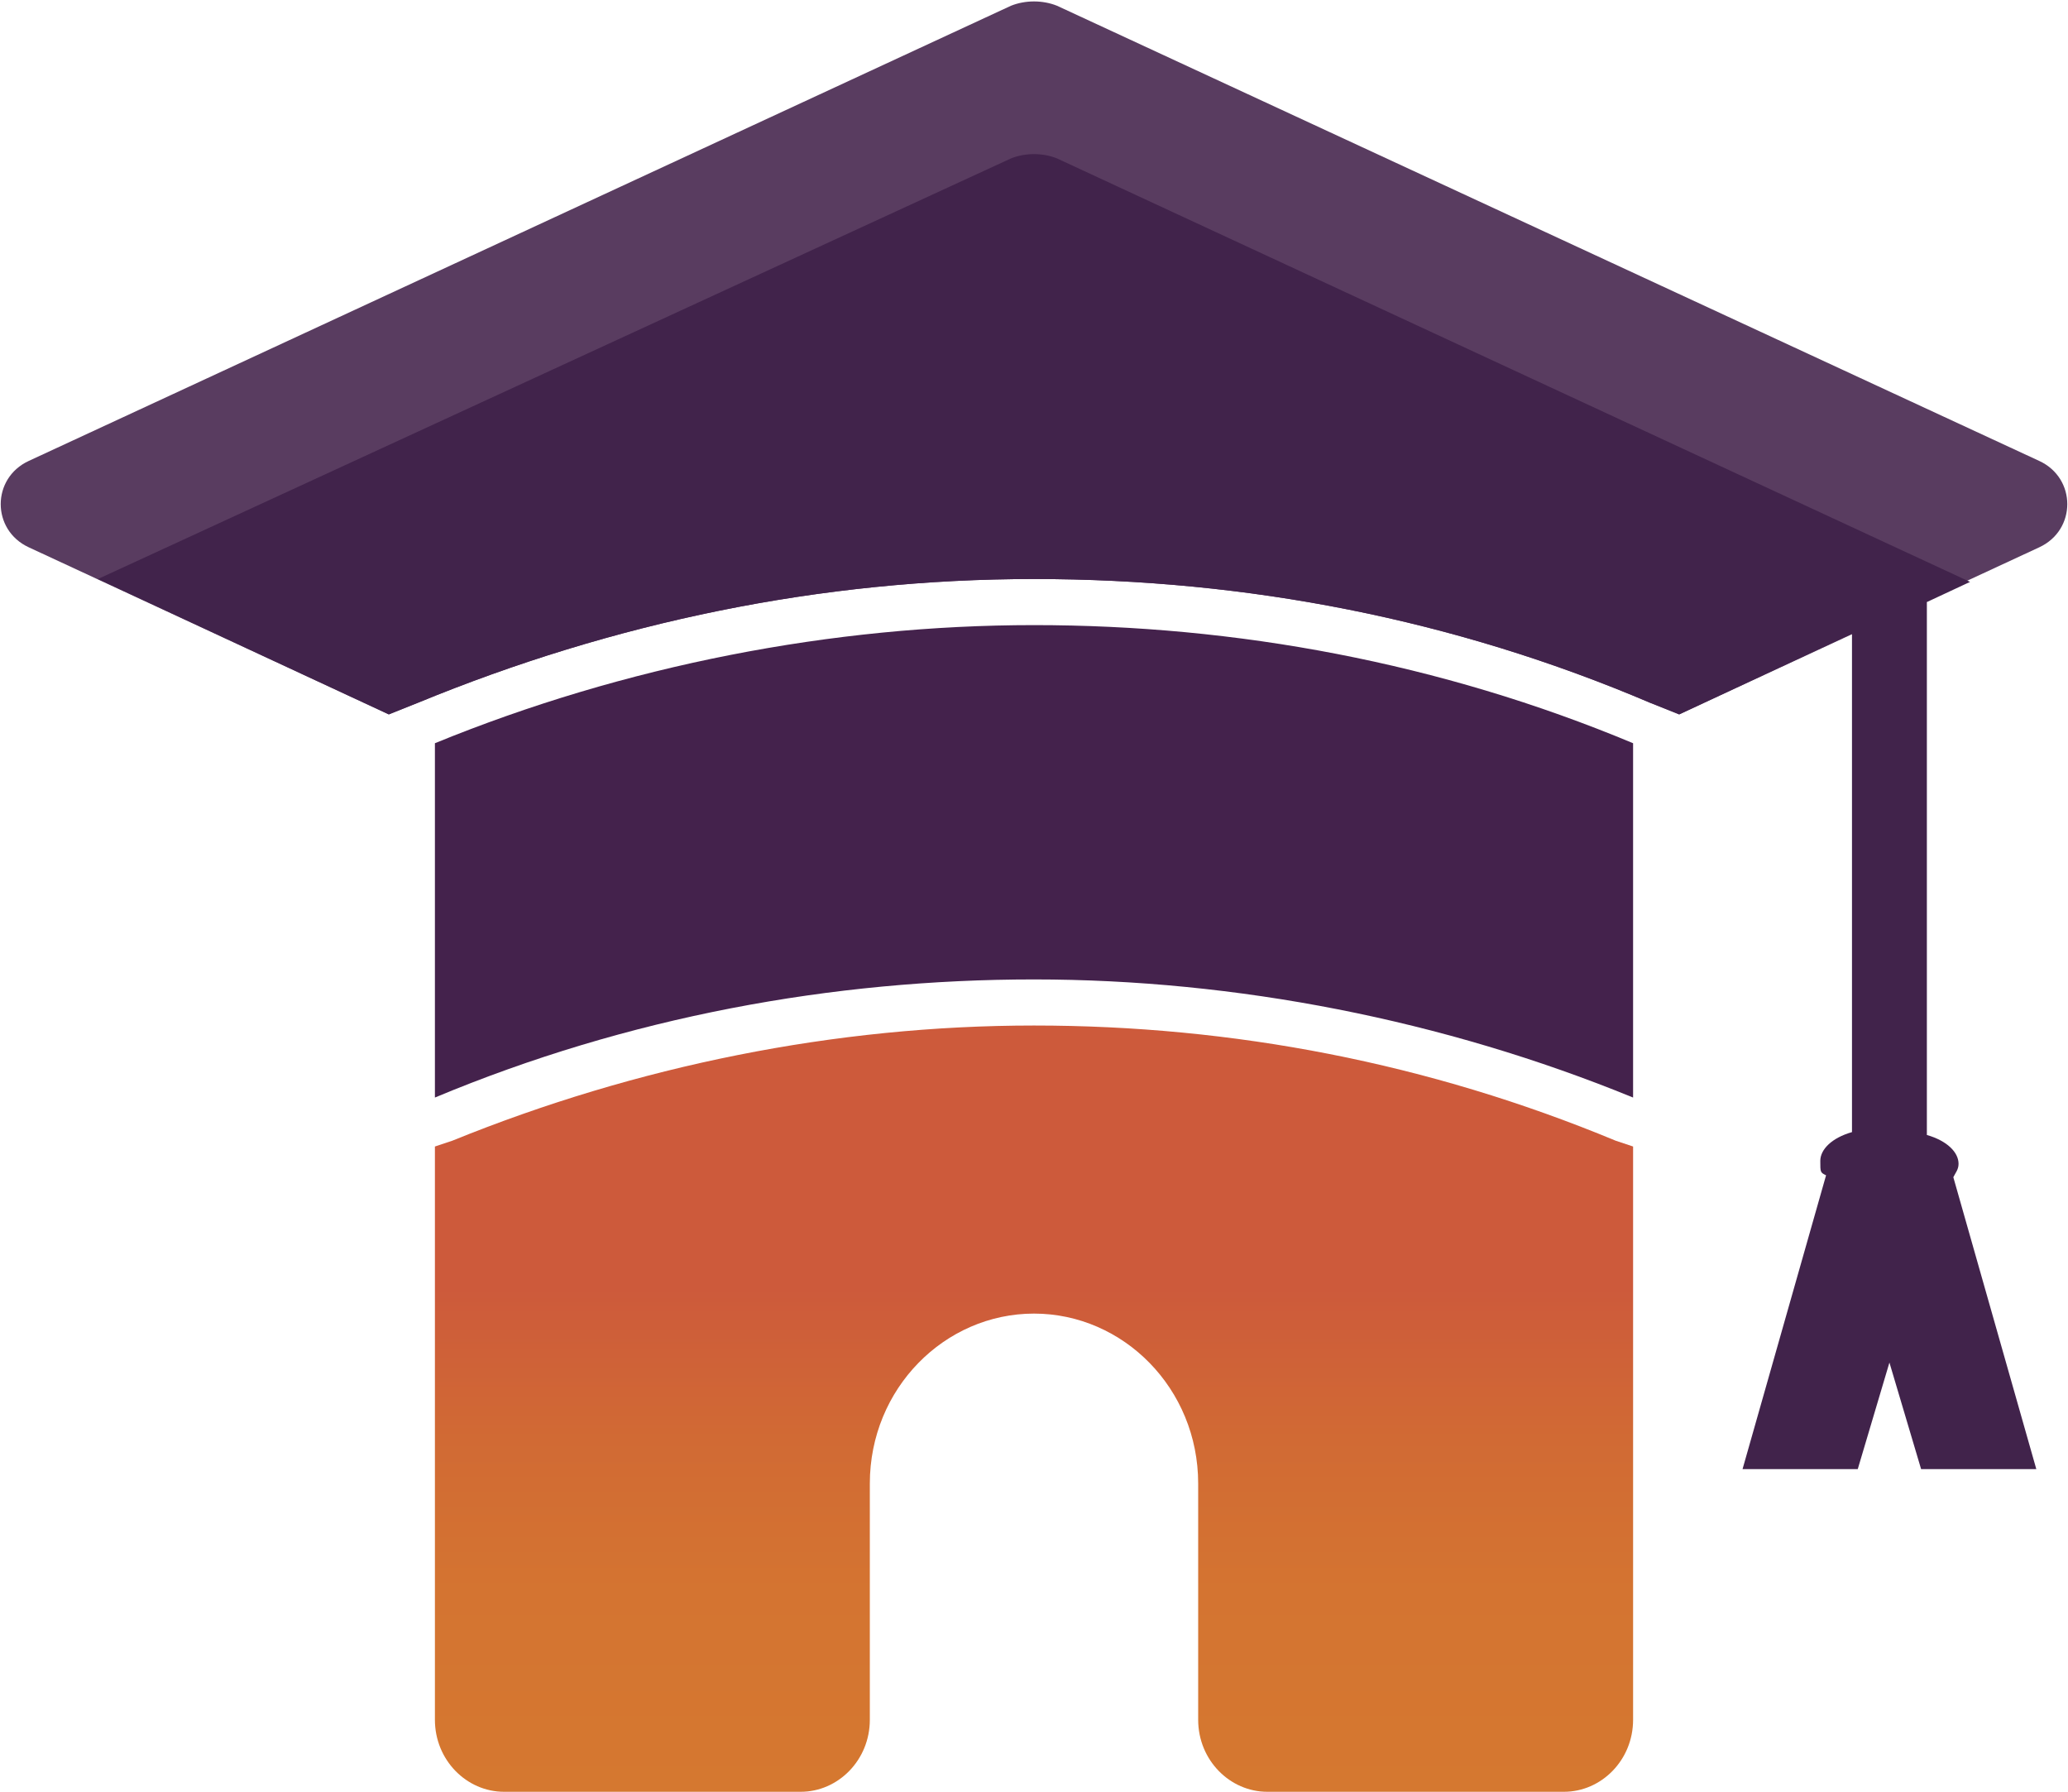 <?xml version="1.0" encoding="UTF-8"?> <svg xmlns="http://www.w3.org/2000/svg" xmlns:xlink="http://www.w3.org/1999/xlink" id="Ebene_1" version="1.1" viewBox="0 0 71.8 62.2"><defs><style> .st0 { fill: #593c60; } .st1 { fill: #44224c; } .st2 { fill: #41234b; } .st3 { fill: url(#Unbenannter_Verlauf_13); } </style><linearGradient id="Unbenannter_Verlauf_13" data-name="Unbenannter Verlauf 13" x1="35.9" y1="62.2" x2="35.9" y2="44.7" gradientUnits="userSpaceOnUse"><stop offset="0" stop-color="#d57830"></stop><stop offset=".4" stop-color="#d47431"></stop><stop offset=".7" stop-color="#d16a34"></stop><stop offset="1" stop-color="#cd5a3b"></stop></linearGradient></defs><path class="st0" d="M70.8,16L36.7.2c-.5-.2-1.1-.2-1.6,0L1,16c-1.3.6-1.3,2.4,0,3l12.5,5.8,1-.4c6.8-2.8,14-4.3,21.4-4.3s14.6,1.4,21.4,4.3l1,.4,12.5-5.8c1.3-.6,1.3-2.4,0-3Z"></path><path class="st3" d="M56.1,39.6c-6.5-2.7-13.3-4-20.2-4s-13.8,1.4-20.2,4l-.6.2v19.9c0,1.4,1.1,2.5,2.4,2.5h10.3c1.3,0,2.4-1.1,2.4-2.5v-8.2c0-3.3,2.6-5.9,5.7-5.9s5.7,2.6,5.7,5.9v8.2c0,1.4,1.1,2.5,2.4,2.5h10.3c1.3,0,2.4-1.1,2.4-2.5v-19.9l-.6-.2Z"></path><path class="st2" d="M67.8,40.9c.1-.2.2-.3.2-.5,0-.4-.4-.8-1.1-1v-18.5l1.5-.7-31.7-14.7c-.5-.2-1.1-.2-1.6,0L3.4,20.1l10.1,4.7,1-.4c6.8-2.8,14-4.3,21.4-4.3s14.6,1.4,21.4,4.3l1,.4,6-2.8v17.3c-.7.2-1.1.6-1.1,1s0,.4.2.5l-2.9,10.2h4l1.1-3.7,1.1,3.7h4l-2.9-10.2Z"></path><path class="st1" d="M56.7,38.1v-12.3c-6.7-2.8-13.8-4.1-20.8-4.1s-14.2,1.4-20.8,4.1v12.3c6.7-2.8,13.8-4.1,20.8-4.1s14.2,1.4,20.8,4.1Z"></path></svg> 